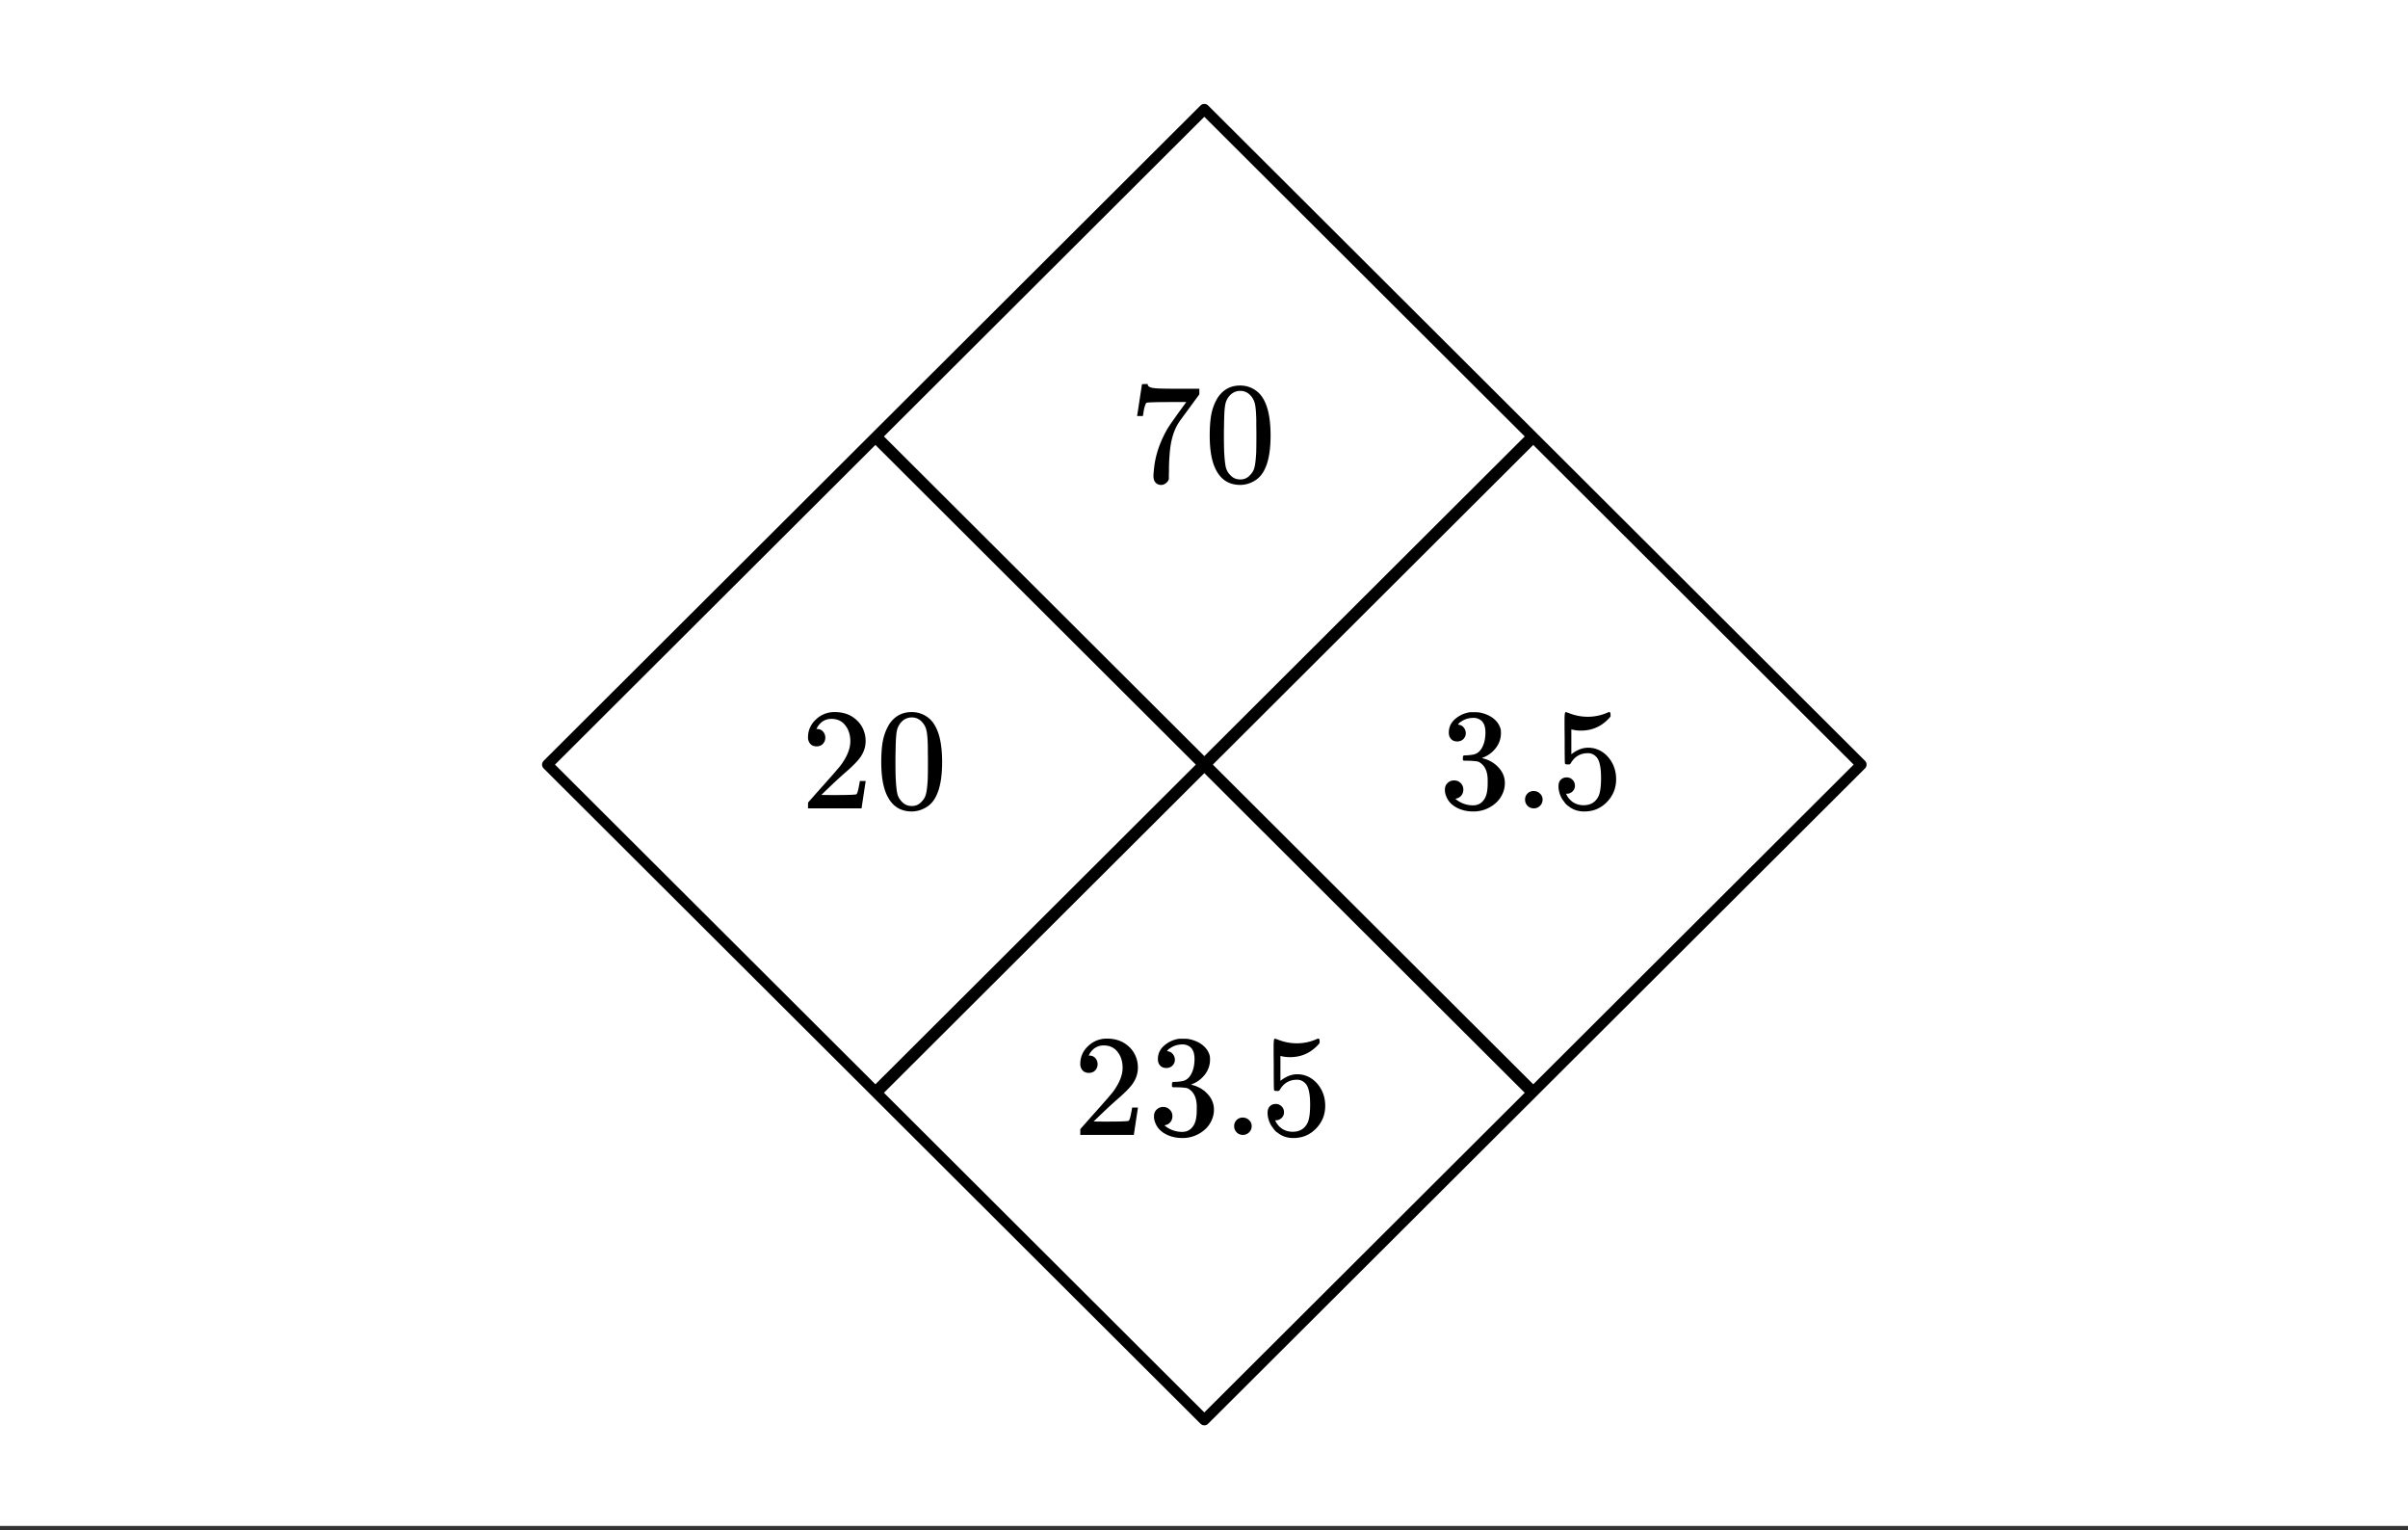 <svg xmlns="http://www.w3.org/2000/svg" xmlns:xlink="http://www.w3.org/1999/xlink" width="449.28" height="285.44" viewBox="0 0 336.96 214.08"><rect x="0" y="0" width="336.96" height="214.08" fill="#333333" stroke="none"/><defs><symbol overflow="visible" id="b"><path d="M2.219-8.672c-.375 0-.672-.117-.89-.36a1.334 1.334 0 0 1-.313-.89c0-.976.363-1.812 1.093-2.5a3.72 3.72 0 0 1 2.641-1.047c1.156 0 2.113.32 2.875.953.77.625 1.238 1.446 1.406 2.454.031.242.047.46.047.656 0 .781-.234 1.515-.703 2.203-.387.574-1.152 1.351-2.297 2.328a67.72 67.72 0 0 0-2.016 1.86l-1.187 1.14 1.531.016c2.114 0 3.239-.036 3.375-.11.051-.008.117-.148.203-.422.051-.144.145-.601.282-1.375v-.062h.812v.062L8.516-.062V0h-7.5v-.39c0-.258.007-.41.03-.454.02-.02.587-.66 1.704-1.922C4.219-4.398 5.16-5.476 5.578-6c.906-1.227 1.36-2.352 1.36-3.375 0-.895-.235-1.64-.704-2.234-.46-.602-1.109-.907-1.953-.907-.781 0-1.414.352-1.89 1.047a4.775 4.775 0 0 0-.125.235c-.043.062-.063.105-.063.125 0 .011.035.015.11.015.332 0 .601.121.812.36.207.242.313.523.313.843 0 .344-.118.637-.344.875-.219.23-.512.344-.875.344zm0 0"/></symbol><symbol overflow="visible" id="c"><path d="M1.938-11.828c.757-1.094 1.789-1.64 3.093-1.64.989 0 1.852.34 2.594 1.015.363.355.672.812.922 1.375.5 1.117.75 2.652.75 4.61 0 2.085-.29 3.683-.86 4.796C8.052-.89 7.492-.328 6.766.016a3.782 3.782 0 0 1-1.704.421c-1.554 0-2.687-.703-3.406-2.109C1.07-2.785.781-4.382.781-6.469c0-1.25.082-2.281.25-3.093.176-.82.477-1.579.907-2.266zm4.546-.25a1.868 1.868 0 0 0-1.437-.64c-.563 0-1.047.214-1.453.64a2.562 2.562 0 0 0-.61 1.14c-.105.45-.168 1.215-.187 2.297 0 .086-.008.352-.016.797-.011.45-.015.82-.015 1.11 0 1.293.015 2.195.046 2.703.051.949.13 1.633.235 2.047.113.406.316.757.61 1.046.363.407.831.61 1.405.61.551 0 1.004-.203 1.36-.61.3-.289.504-.64.61-1.046.113-.414.195-1.098.25-2.047.019-.508.03-1.41.03-2.703 0-.29-.007-.66-.015-1.11v-.797c-.024-1.082-.09-1.847-.203-2.296a2.417 2.417 0 0 0-.61-1.141zm0 0"/></symbol><symbol overflow="visible" id="d"><path d="M2.563-9.36c-.368 0-.653-.113-.86-.343-.21-.227-.312-.524-.312-.89 0-.77.3-1.41.906-1.923a4.02 4.02 0 0 1 2.11-.937h.312c.468 0 .758.012.875.031.445.063.898.203 1.36.422.894.45 1.456 1.086 1.687 1.906.03.137.046.32.046.547 0 .793-.246 1.5-.734 2.125A4.095 4.095 0 0 1 6.11-7.078c-.074.031-.074.055 0 .062.02.012.086.032.204.063.82.23 1.515.656 2.078 1.281.562.625.843 1.34.843 2.14 0 .555-.125 1.087-.375 1.595-.324.687-.855 1.257-1.593 1.703a4.62 4.62 0 0 1-2.454.671c-.886 0-1.671-.187-2.359-.562-.687-.375-1.156-.879-1.406-1.516a2.227 2.227 0 0 1-.203-.984c0-.375.125-.68.375-.922.25-.238.55-.36.906-.36.375 0 .68.126.922.376.25.242.375.543.375.906 0 .313-.09.586-.266.813-.18.23-.414.375-.703.437l-.14.047a3.76 3.76 0 0 0 2.5.906c.738 0 1.296-.36 1.671-1.078.227-.438.344-1.113.344-2.031v-.406c0-1.282-.43-2.141-1.281-2.579-.211-.07-.621-.117-1.234-.14l-.86-.016-.062-.047c-.024-.031-.032-.133-.032-.312 0-.164.02-.27.063-.313.039-.039.07-.062.094-.062A7.71 7.71 0 0 0 4.687-7.5c.594-.082 1.047-.414 1.36-1 .312-.582.469-1.285.469-2.11 0-.874-.243-1.46-.72-1.765a1.653 1.653 0 0 0-.937-.281c-.68 0-1.273.183-1.78.547a.705.705 0 0 0-.188.125 1.891 1.891 0 0 0-.157.171l-.062.079c.039.023.086.039.14.046a.98.98 0 0 1 .672.391c.188.23.282.492.282.781 0 .325-.118.602-.344.829-.219.218-.508.328-.86.328zm0 0"/></symbol><symbol overflow="visible" id="e"><path d="M1.578-1.219a1.172 1.172 0 0 1 1.203-1.203c.352 0 .649.121.89.36.24.23.36.507.36.828 0 .355-.125.652-.375.89-.242.23-.523.344-.844.344-.355 0-.652-.117-.89-.36a1.227 1.227 0 0 1-.344-.859zm0 0"/></symbol><symbol overflow="visible" id="f"><path d="M2.156-4.328c.332 0 .61.117.828.344.22.218.329.496.329.828 0 .312-.118.578-.344.797-.23.21-.485.312-.766.312h-.14l.062.11c.195.43.504.789.922 1.078.426.28.922.421 1.484.421.957 0 1.645-.406 2.063-1.218.25-.5.375-1.364.375-2.594 0-1.383-.184-2.32-.547-2.813-.344-.437-.774-.656-1.281-.656-1.055 0-1.852.461-2.391 1.375-.055.094-.105.153-.156.172-.043.024-.137.031-.281.031-.231 0-.36-.039-.391-.125-.031-.05-.047-1.234-.047-3.546 0-.395-.008-.868-.016-1.422v-1.063c0-.75.04-1.125.125-1.125.02-.031.047-.047.079-.047l.359.125c.875.356 1.77.531 2.687.531.957 0 1.875-.19 2.75-.578a.728.728 0 0 1 .266-.078c.113 0 .172.121.172.36v.265c-1.094 1.313-2.48 1.969-4.156 1.969-.418 0-.793-.04-1.125-.125l-.204-.047v3.485c.77-.614 1.555-.922 2.36-.922.258 0 .535.03.828.093.906.23 1.645.746 2.219 1.547.57.793.86 1.719.86 2.782 0 1.23-.43 2.289-1.282 3.171C6.94-.004 5.883.438 4.625.438c-.844 0-1.563-.235-2.156-.704a2.043 2.043 0 0 1-.672-.671c-.406-.477-.664-1.079-.766-1.797 0-.04-.008-.102-.015-.188v-.187c0-.383.101-.68.312-.891.219-.219.492-.328.828-.328zm0 0"/></symbol><symbol overflow="visible" id="g"><path d="M1.11-9.266c.007-.02.124-.754.343-2.203l.328-2.156c0-.031.133-.047.407-.047h.406v.078c0 .137.097.25.297.344.195.094.55.156 1.062.188.508.03 1.645.046 3.406.046h2.454v.782L8.437-10.36c-.21.293-.445.609-.703.953-.25.344-.445.61-.578.797a3.868 3.868 0 0 0-.234.343C6.21-7.172 5.789-5.707 5.656-3.875a26.355 26.355 0 0 0-.093 2.25c0 .2-.008.398-.016.594v.64c-.063.23-.2.422-.406.579-.211.164-.434.25-.672.25-.324 0-.586-.11-.782-.329-.199-.218-.296-.523-.296-.921 0-.196.03-.583.093-1.157.196-1.812.82-3.633 1.875-5.468.27-.438.836-1.254 1.704-2.454l.921-1.265H6.11c-2.343 0-3.578.039-3.703.11-.054.03-.125.183-.219.452-.085.274-.152.59-.203.953-.03.23-.054.356-.062.375v.063h-.813zm0 0"/></symbol><clipPath id="a"><path d="M0 0h336.96v213.434H0zm0 0"/></clipPath></defs><g clip-path="url(#a)" fill="#fff"><path d="M0 0h337v214.184H0zm0 0"/><path d="M0 0h337v214.184H0zm0 0"/></g><path d="M225 20.43L347.729 143M347.729 143L225 265.57M225 265.57L102.271 143M102.271 143L225 20.43" transform="scale(.749 .748)" fill="#d55e00" stroke-width="2" stroke-linecap="round" stroke="#000"/><path d="M163.638 81.713l122.724 122.575M286.362 81.713L163.638 204.288" transform="scale(.749 .748)" fill="none" stroke-width="2.25" stroke="#000"/><use xlink:href="#b" x="112.052" y="113.082"/><use xlink:href="#c" x="122.537" y="113.082"/><use xlink:href="#d" x="201.346" y="113.082"/><use xlink:href="#e" x="211.83" y="113.082"/><use xlink:href="#f" x="217.072" y="113.082"/><use xlink:href="#g" x="158.016" y="67.4"/><use xlink:href="#c" x="168.5" y="67.4"/><use xlink:href="#b" x="150.152" y="158.764"/><use xlink:href="#d" x="160.637" y="158.764"/><use xlink:href="#e" x="171.121" y="158.764"/><use xlink:href="#f" x="176.363" y="158.764"/></svg>